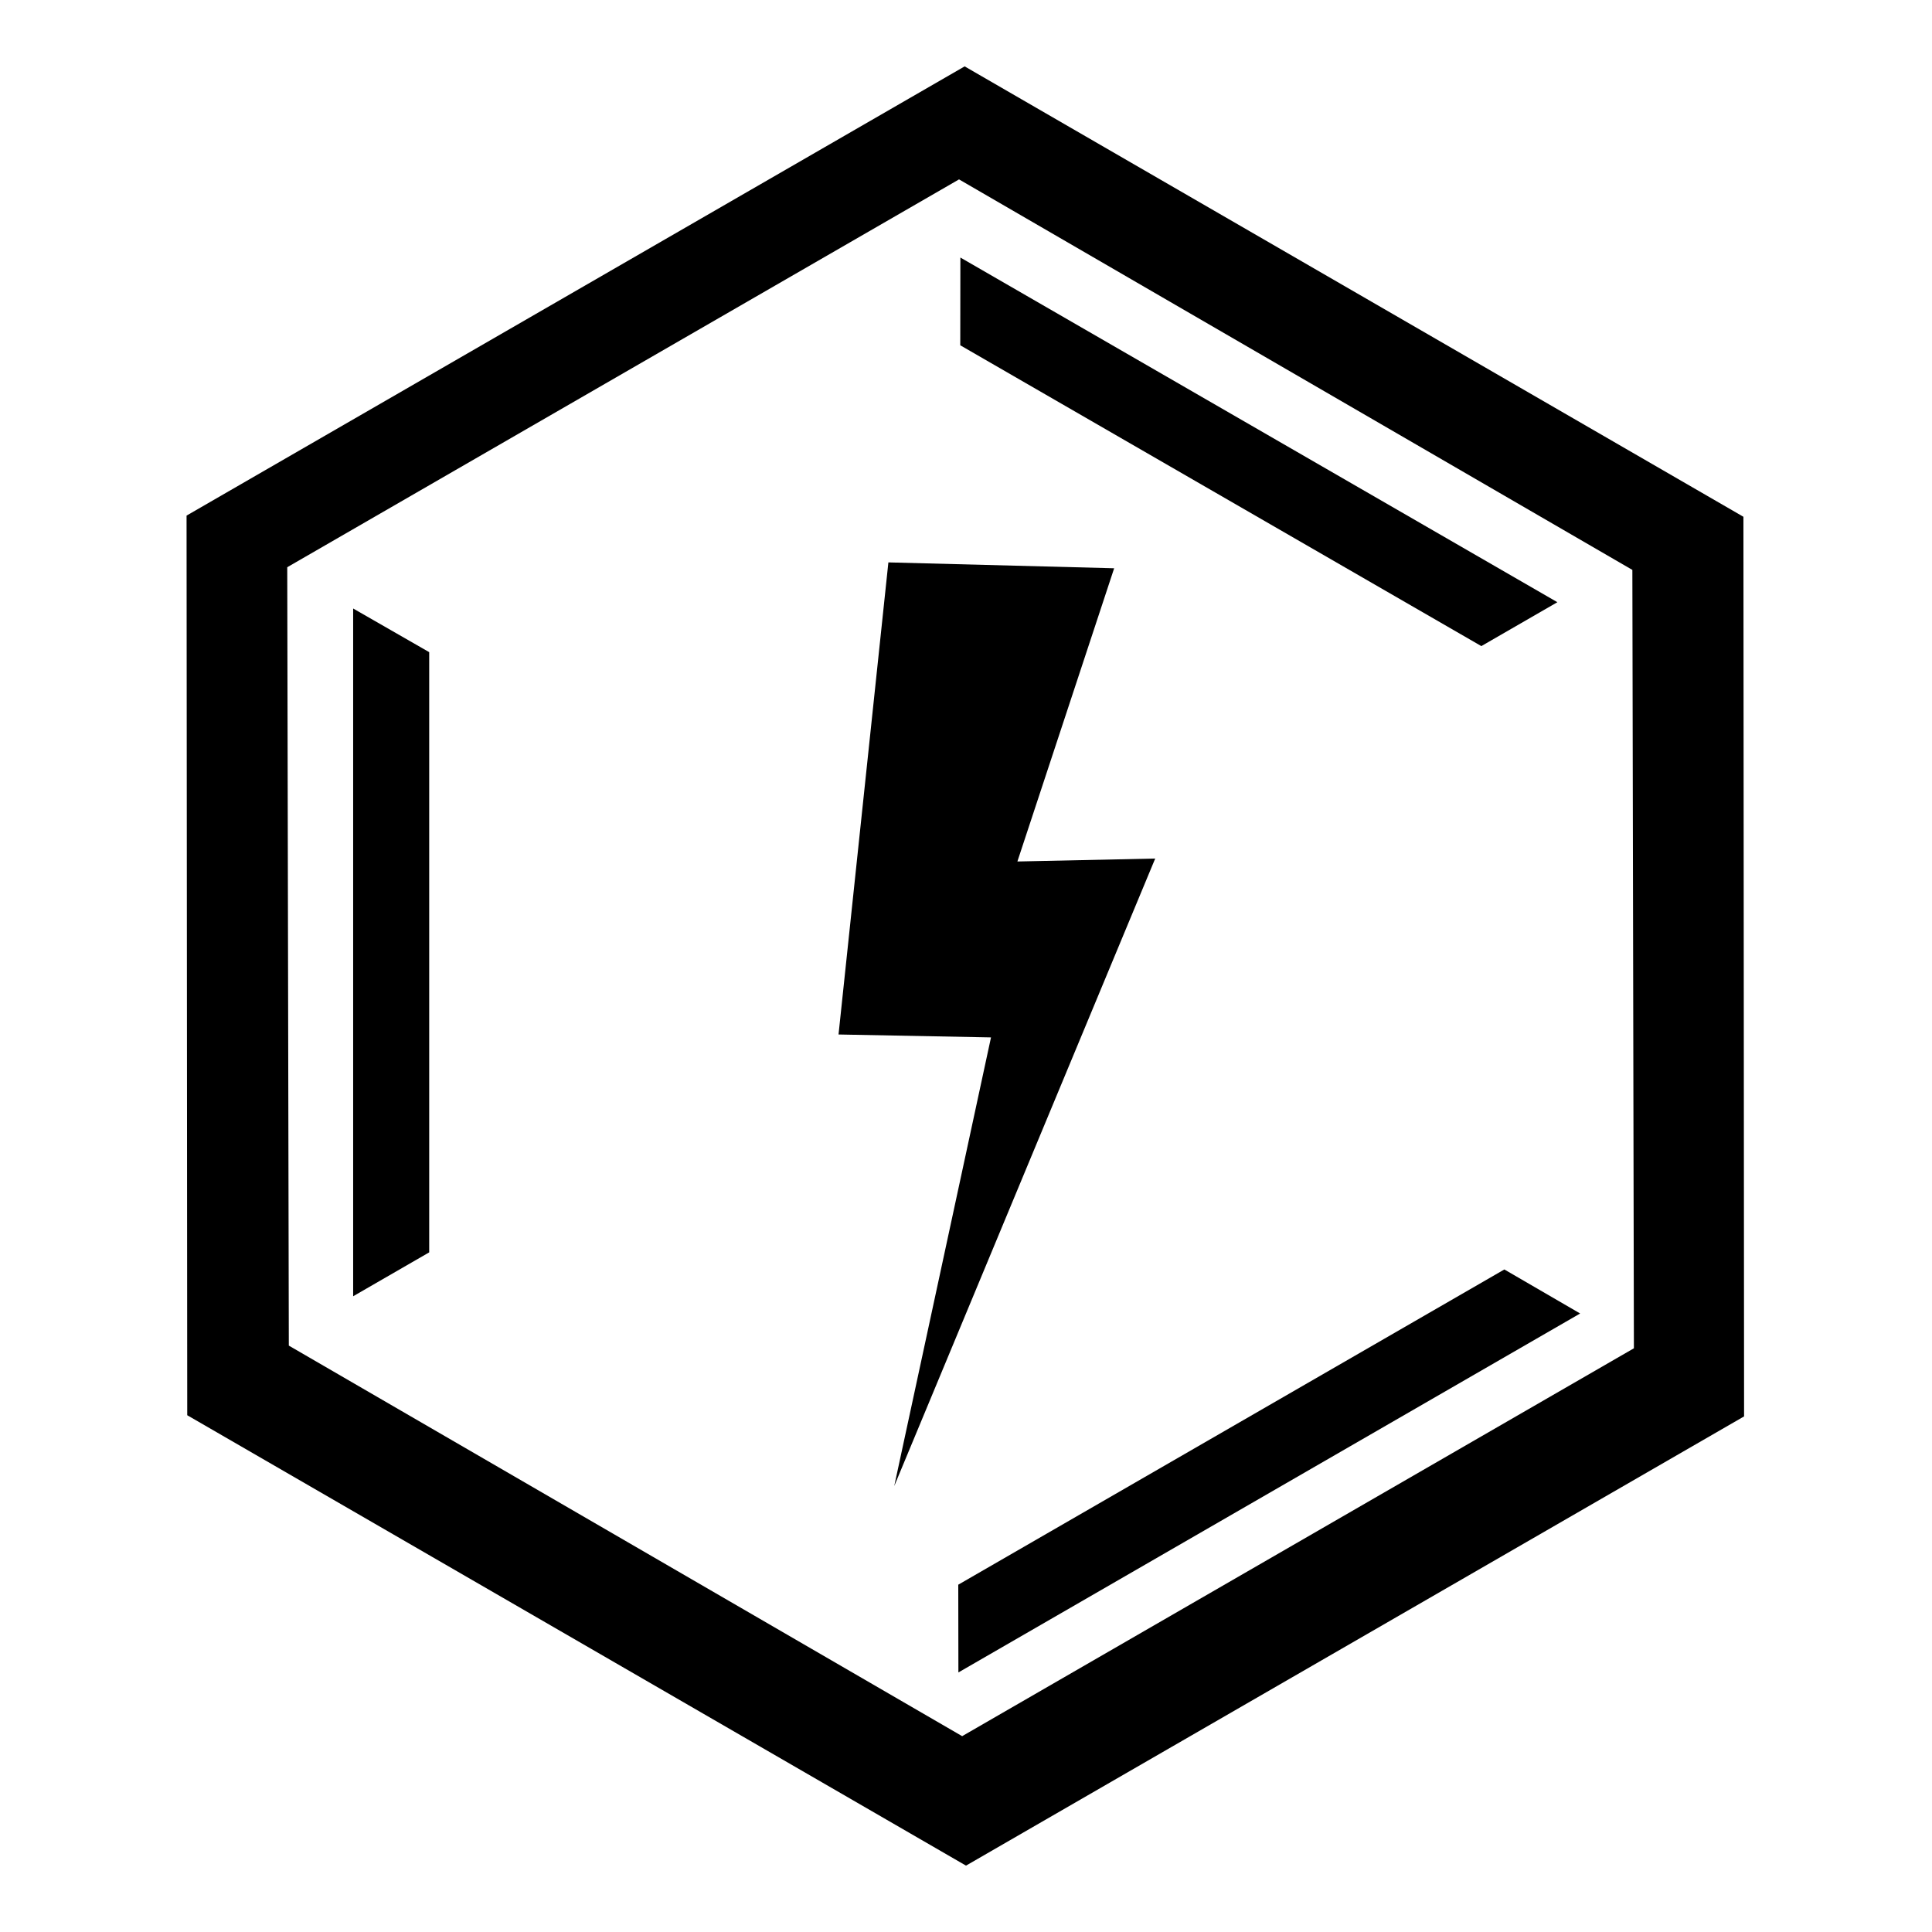 <?xml version="1.0" encoding="UTF-8"?>
<!-- Uploaded to: ICON Repo, www.svgrepo.com, Generator: ICON Repo Mixer Tools -->
<svg fill="#000000" width="800px" height="800px" version="1.1" viewBox="144 144 512 512" xmlns="http://www.w3.org/2000/svg">
 <g>
  <path d="m399.64 161.59-206.2 119.05 0.18 238.41 206.38 119.36 206.2-119.05-0.176-238.41zm177.36 339.72-178.02 102.79-178.44-103.5-0.418-206.28 178.03-102.78 178.44 103.49z"/>
  <path d="m397.95 563.96 0.035 23.254 164.77-95.125-20.086-11.668z"/>
  <path d="m398.51 212.25-0.031 23.254 138.09 79.719 20.152-11.633z"/>
  <path d="m237.59 305.26v182.26l20.152-11.633v-159.06z"/>
  <path d="m366.22 418.15 40.406 0.773-25.641 118.89 69.156-166.29-36.523 0.781 25.645-77.707-59.832-1.555z"/>
 </g>
</svg>